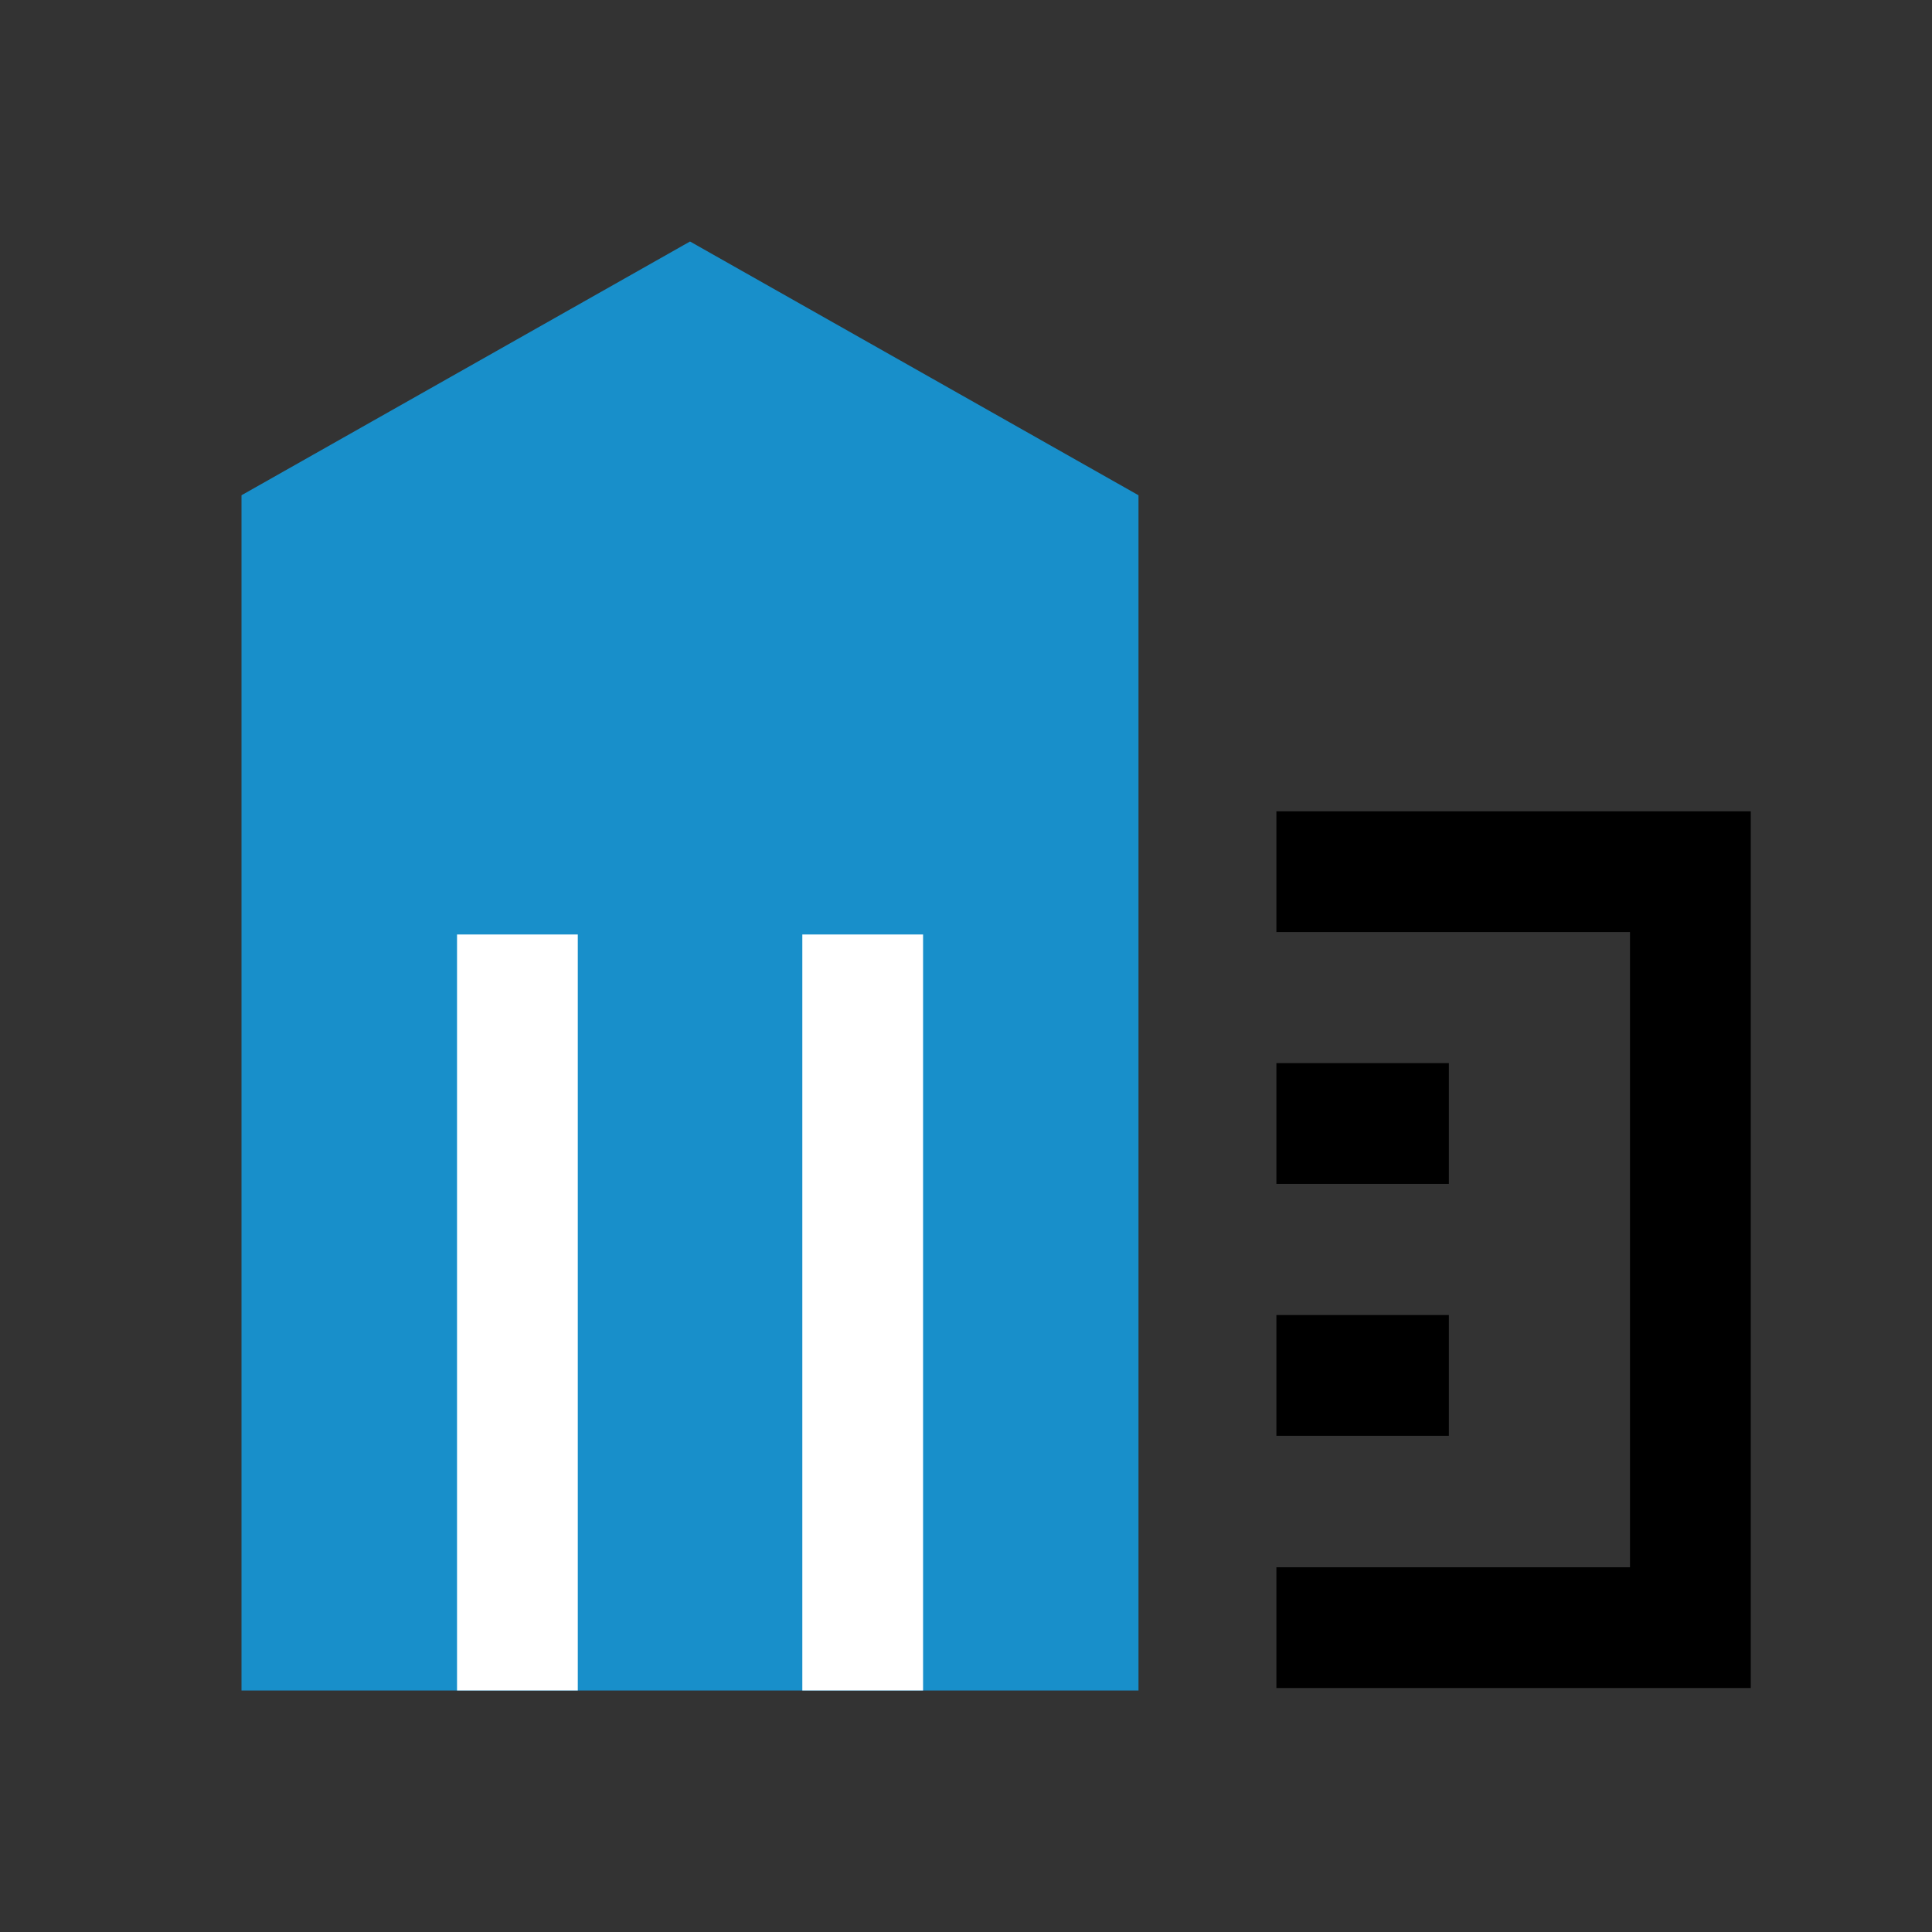 <svg width="32" height="32" viewBox="0 0 32 32" fill="none" xmlns="http://www.w3.org/2000/svg">
<rect x="0" y="0" width="32" height="32" fill="#333333" stroke="none"/>
<path d="M21.141 14.438H27.998V26.959H21.141" stroke="black" stroke-width="2"/>
<path d="M4 8.203L11.429 4L18.857 8.203V28H4V8.203Z" fill="#188FCA"/>
<path d="M21.141 18.609H23.998" stroke="black" stroke-width="2"/>
<path d="M21.141 22.781H23.998" stroke="black" stroke-width="2"/>
<path d="M8.57 28L8.57 15.478" stroke="white" stroke-width="2"/>
<path d="M14.289 28L14.289 15.478" stroke="white" stroke-width="2"/>
</svg>
